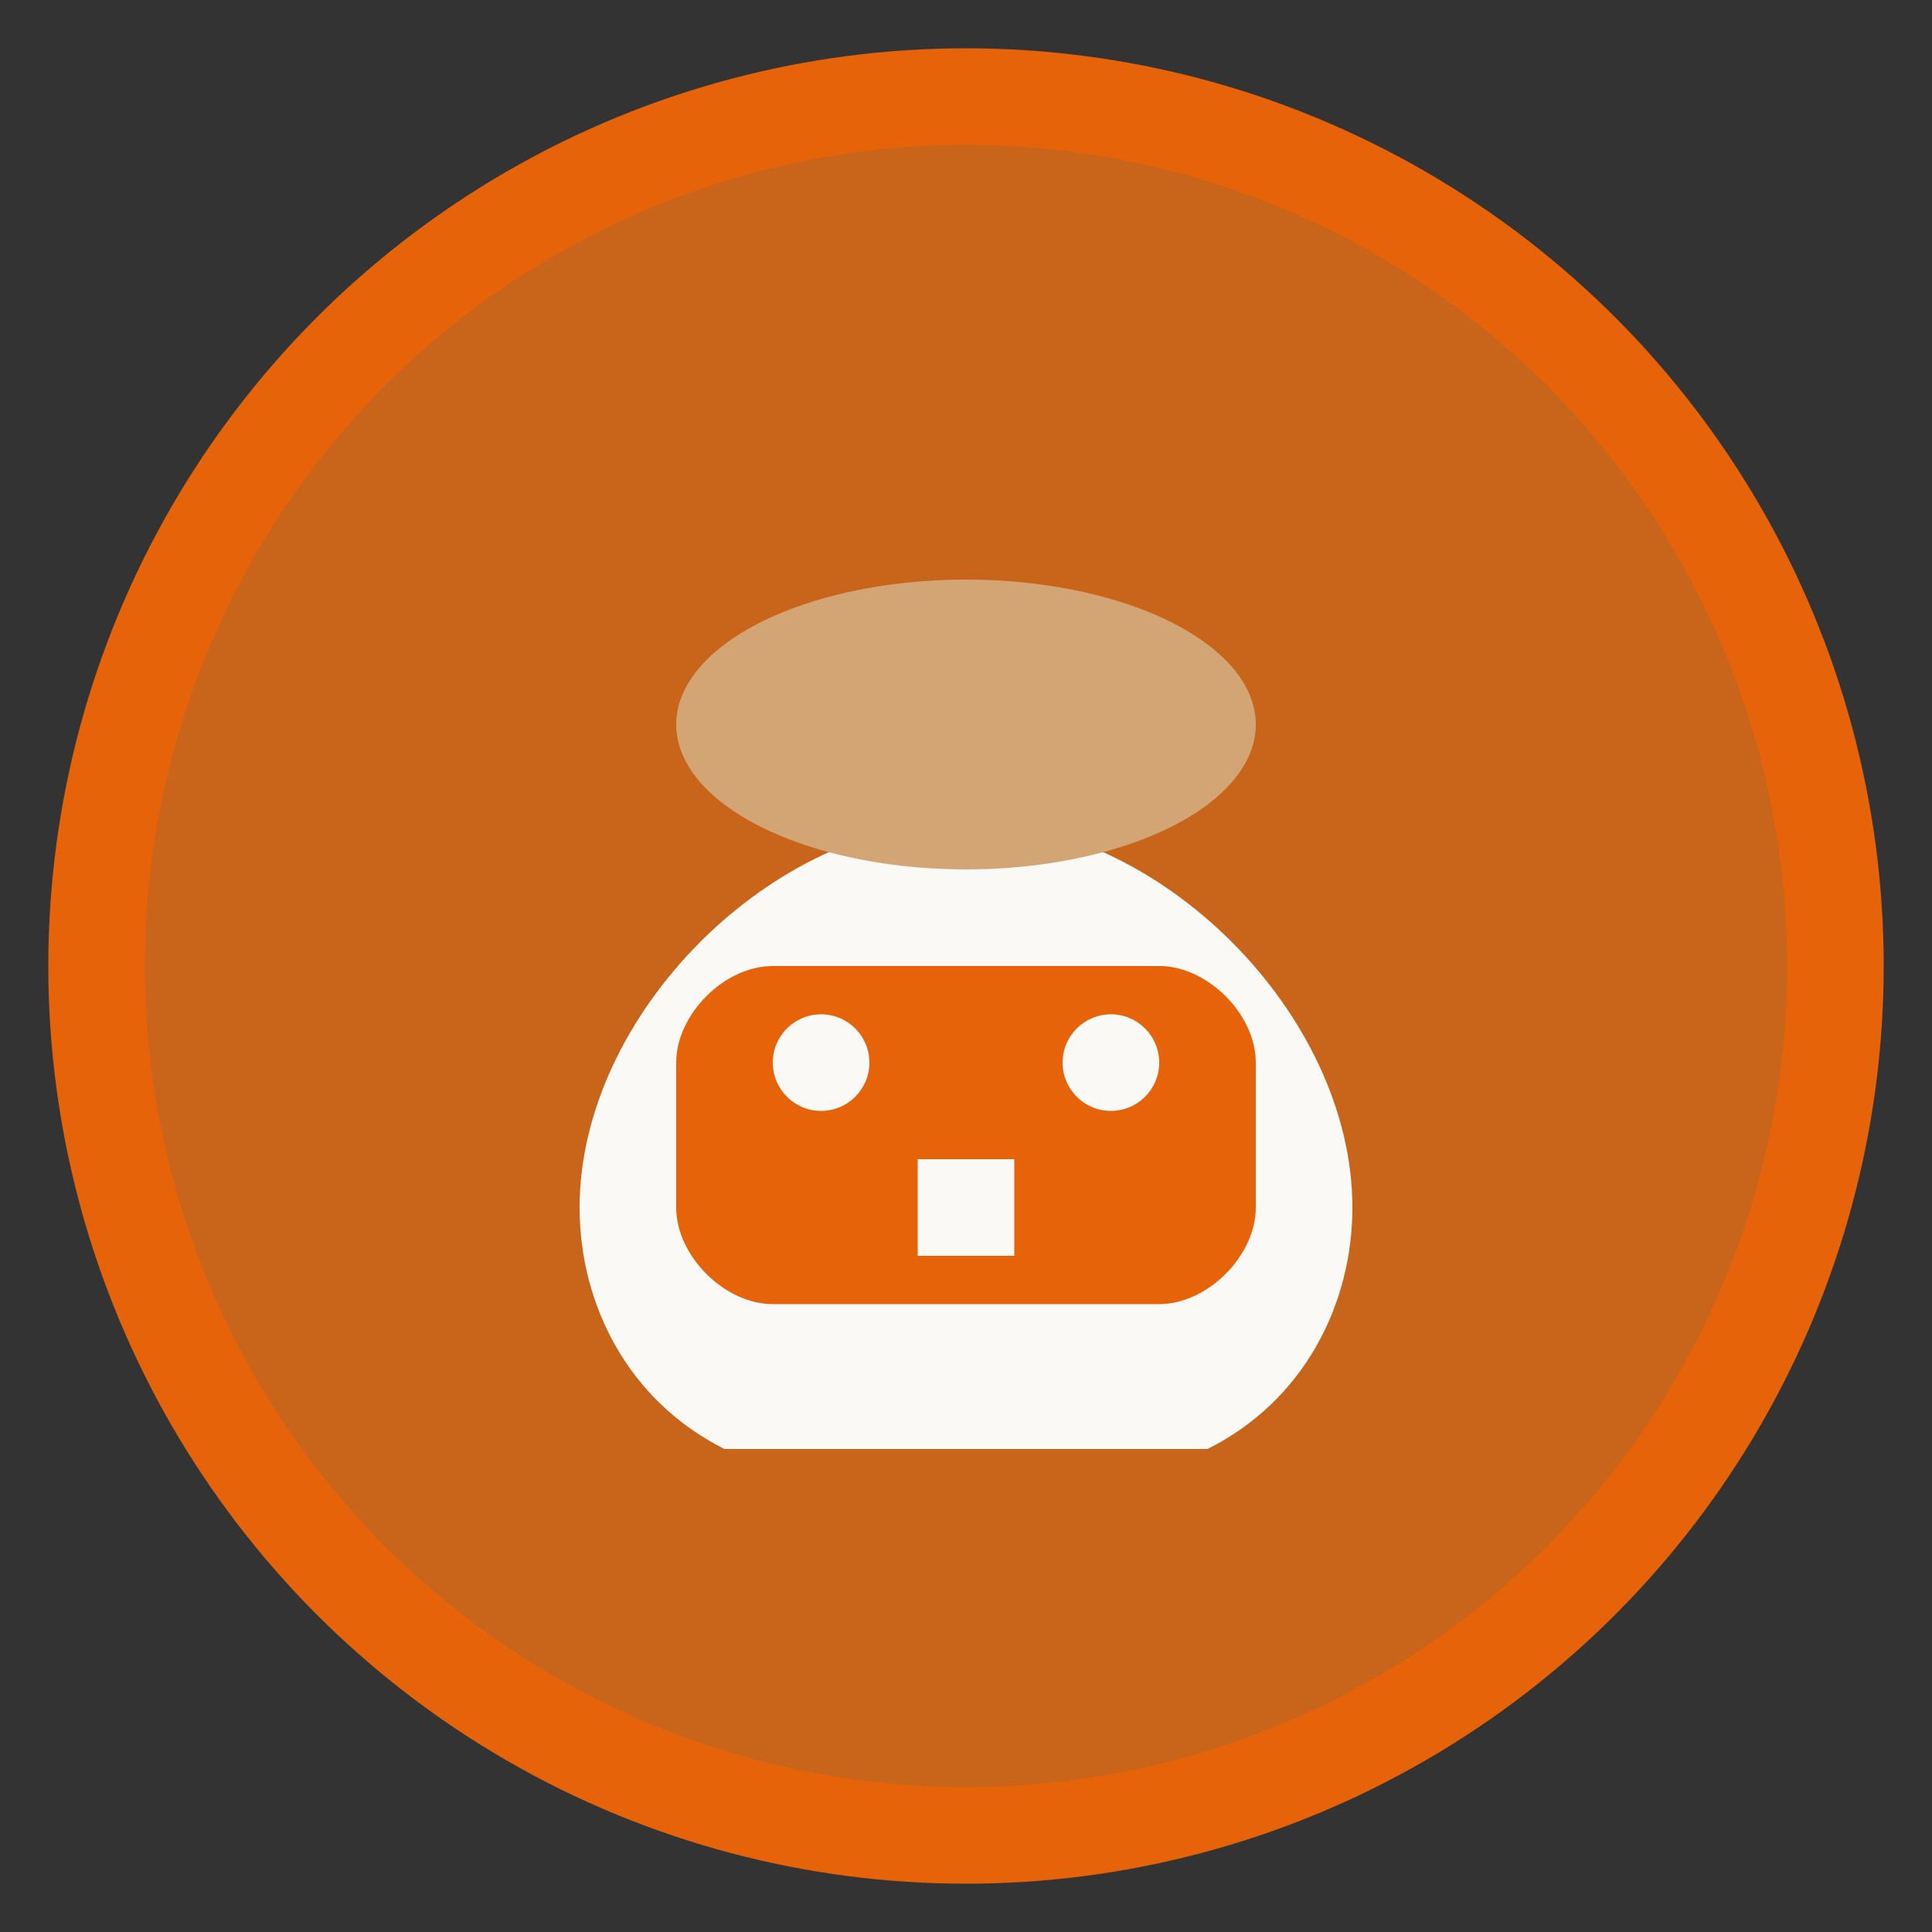 <svg width="40" height="40" viewBox="0 0 40 40" fill="none" xmlns="http://www.w3.org/2000/svg">
  <rect x="0" y="0" width="40" height="40" fill="#333333" stroke="none"/>
  <circle cx="20" cy="20" r="18" fill="#C8651A" stroke="#E6630A" stroke-width="2"/>
  <path d="M12 25c0-4 4-8 8-8s8 4 8 8c0 2-1 4-3 5H15c-2-1-3-3-3-5z" fill="#FAF9F6"/>
  <ellipse cx="20" cy="15" rx="6" ry="3" fill="#D4A574"/>
  <path d="M16 20h8c1 0 2 1 2 2v3c0 1-1 2-2 2h-8c-1 0-2-1-2-2v-3c0-1 1-2 2-2z" fill="#E6630A"/>
  <circle cx="17" cy="22" r="1" fill="#FAF9F6"/>
  <circle cx="23" cy="22" r="1" fill="#FAF9F6"/>
  <path d="M19 24h2v2h-2z" fill="#FAF9F6"/>
</svg>
